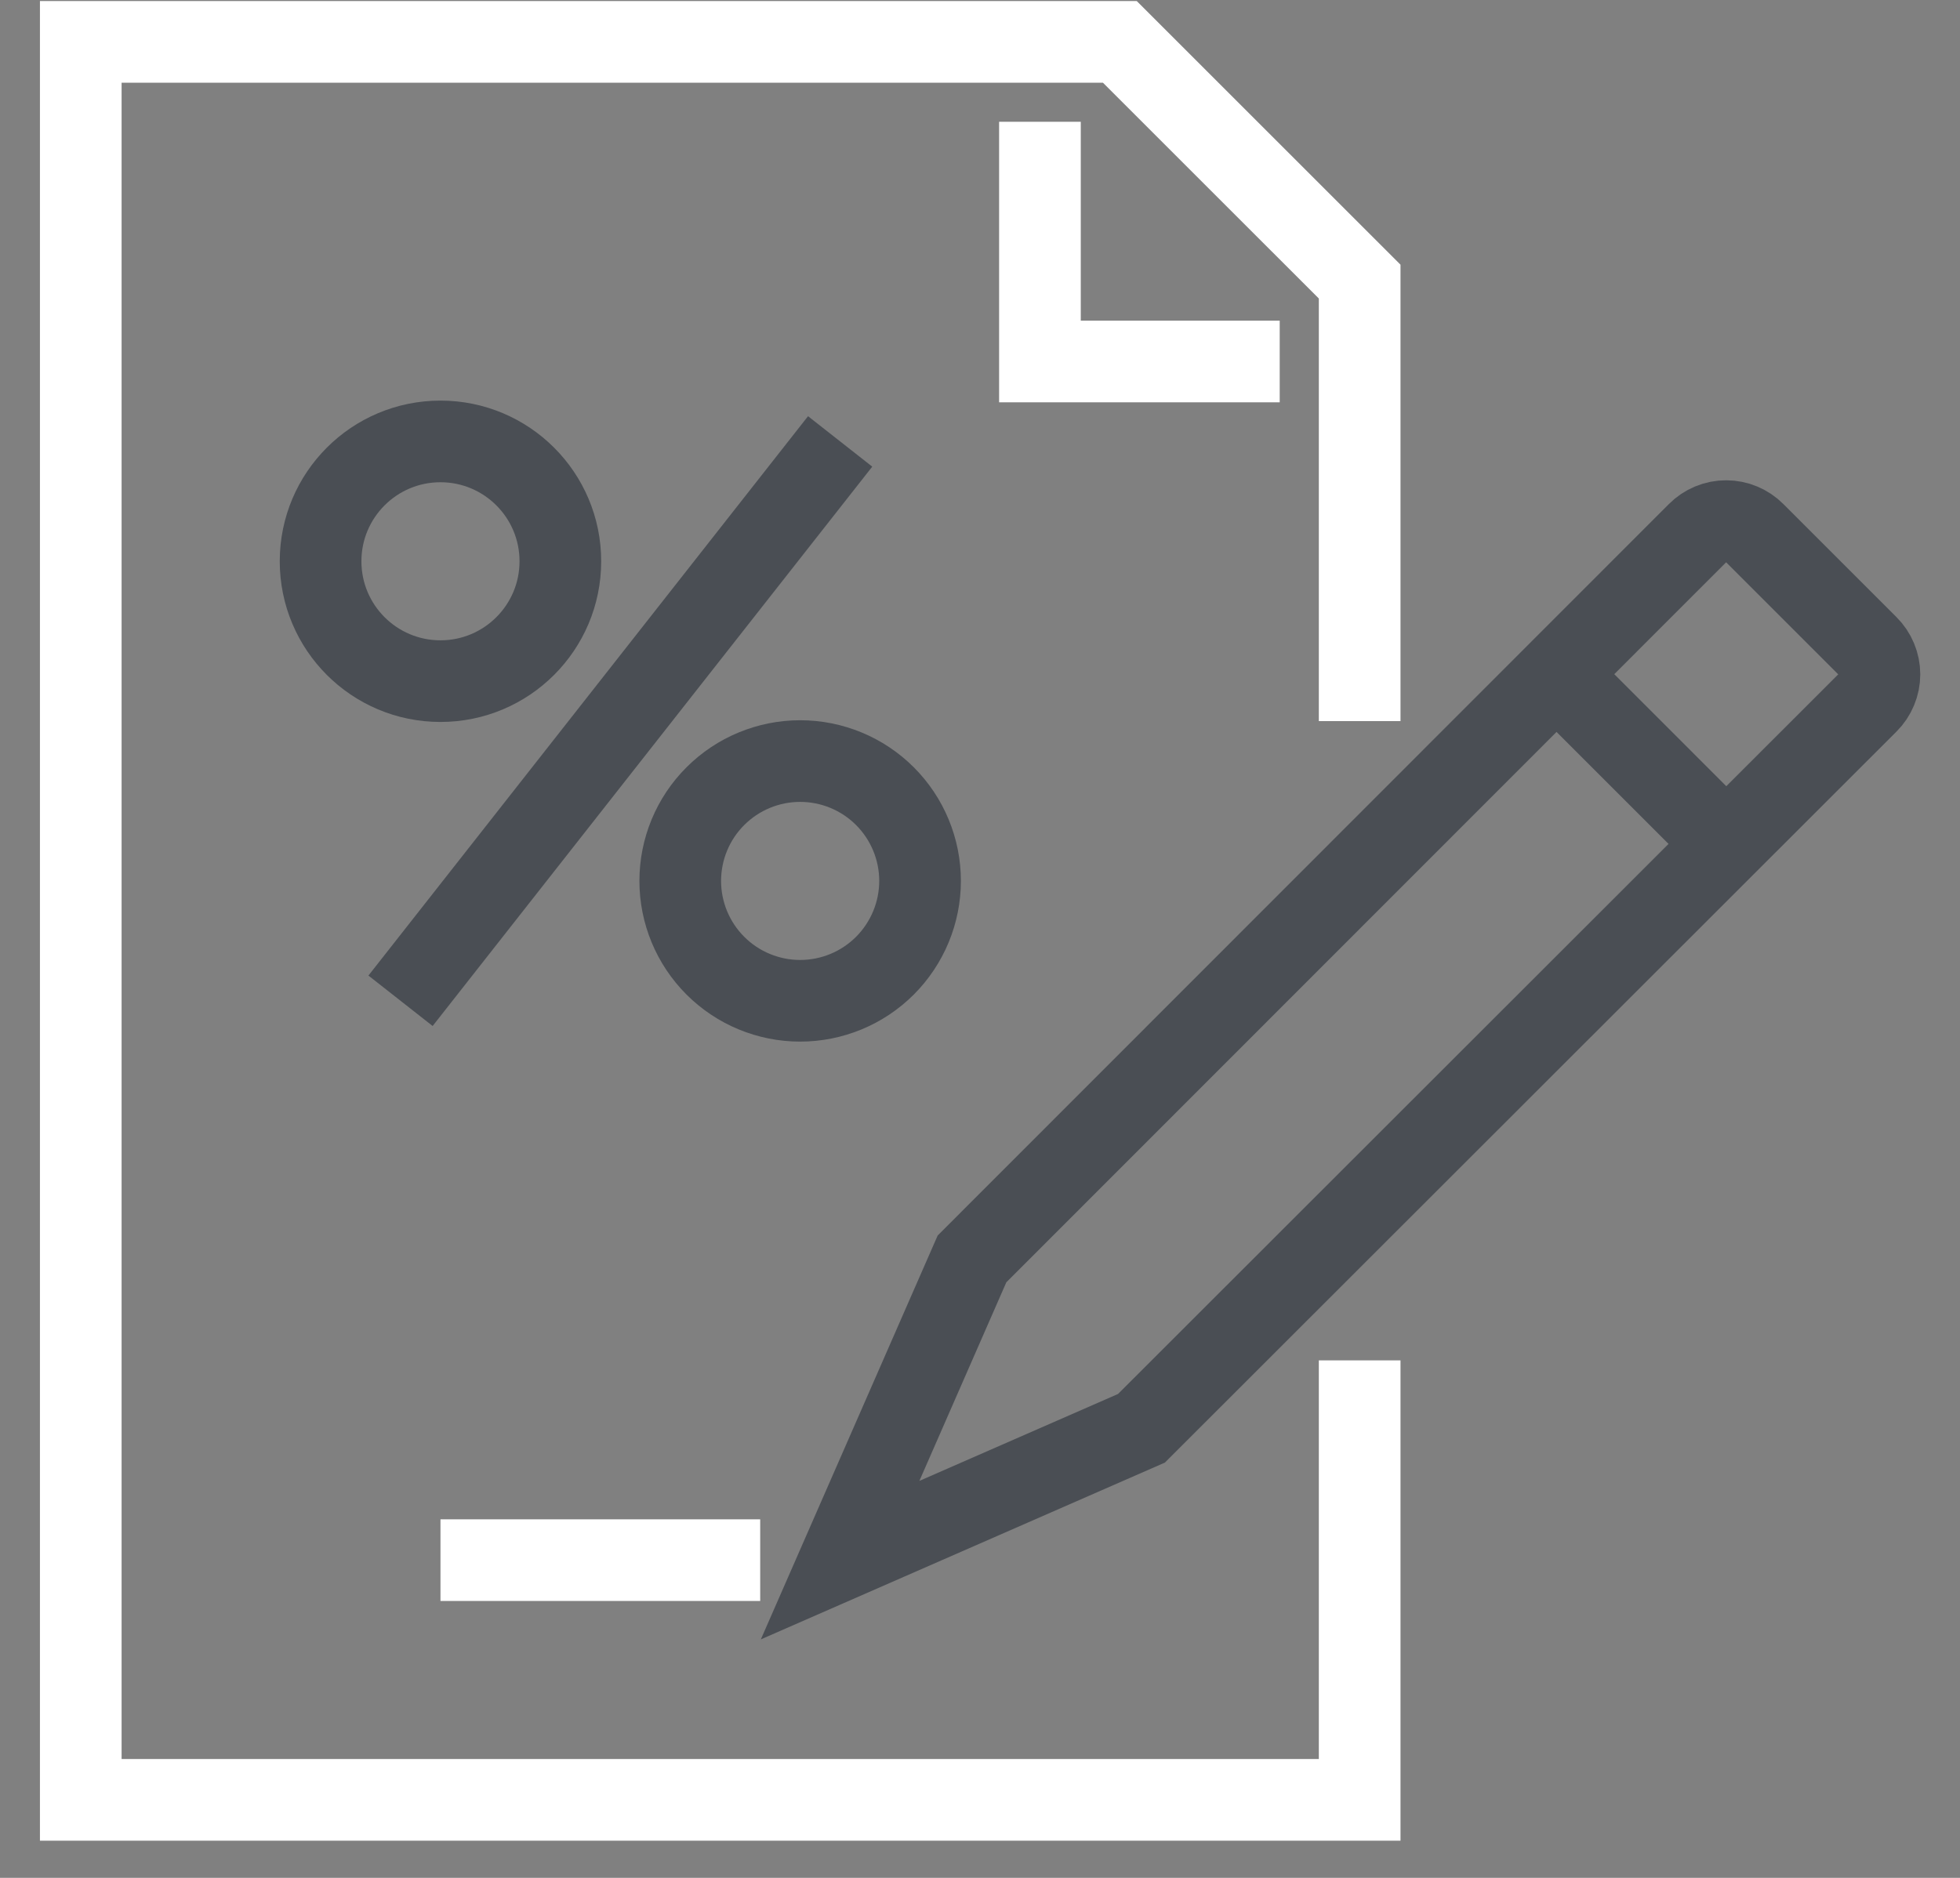 <svg width="48" height="46" viewBox="0 0 48 46" fill="none" xmlns="http://www.w3.org/2000/svg">
<rect x="0" y="0" width="48" height="46" fill="#808080" stroke="none"/>
<path d="M33.298 33.324V44.089H1.978V1.026H27.425L33.298 6.898V17.664" stroke="white" stroke-width="2" stroke-miterlimit="10"/>
<path d="M31.34 8.855H25.468V2.983" stroke="white" stroke-width="2" stroke-miterlimit="10"/>
<path d="M45.737 17.214L27.954 34.987L20.574 38.217L23.804 30.838L41.578 13.054C41.669 12.962 41.777 12.89 41.896 12.84C42.015 12.79 42.143 12.765 42.273 12.765C42.402 12.765 42.53 12.79 42.649 12.84C42.768 12.89 42.876 12.962 42.967 13.054L45.737 15.824C45.829 15.915 45.902 16.023 45.951 16.142C46.001 16.262 46.027 16.39 46.027 16.519C46.027 16.648 46.001 16.776 45.951 16.895C45.902 17.014 45.829 17.123 45.737 17.214Z" stroke="#4A4E54" stroke-width="2" stroke-miterlimit="10"/>
<path d="M38.123 16.519L42.273 20.669" stroke="#4A4E54" stroke-width="2" stroke-miterlimit="10"/>
<path d="M10.787 16.685C12.408 16.685 13.723 15.371 13.723 13.749C13.723 12.127 12.408 10.813 10.787 10.813C9.165 10.813 7.851 12.127 7.851 13.749C7.851 15.371 9.165 16.685 10.787 16.685Z" stroke="#4A4E54" stroke-width="2" stroke-miterlimit="10"/>
<path d="M19.595 24.515C18.817 24.515 18.07 24.206 17.519 23.655C16.968 23.104 16.659 22.357 16.659 21.579C16.659 20.8 16.968 20.053 17.519 19.503C18.07 18.952 18.817 18.643 19.595 18.643C20.374 18.643 21.121 18.952 21.672 19.503C22.222 20.053 22.532 20.8 22.532 21.579C22.532 22.357 22.222 23.104 21.672 23.655C21.121 24.206 20.374 24.515 19.595 24.515Z" stroke="#4A4E54" stroke-width="2" stroke-miterlimit="10"/>
<path d="M9.809 24.515L20.575 10.813" stroke="#4A4E54" stroke-width="2" stroke-miterlimit="10"/>
<path d="M18.617 38.217H10.787" stroke="white" stroke-width="2" stroke-miterlimit="10"/>
</svg>
